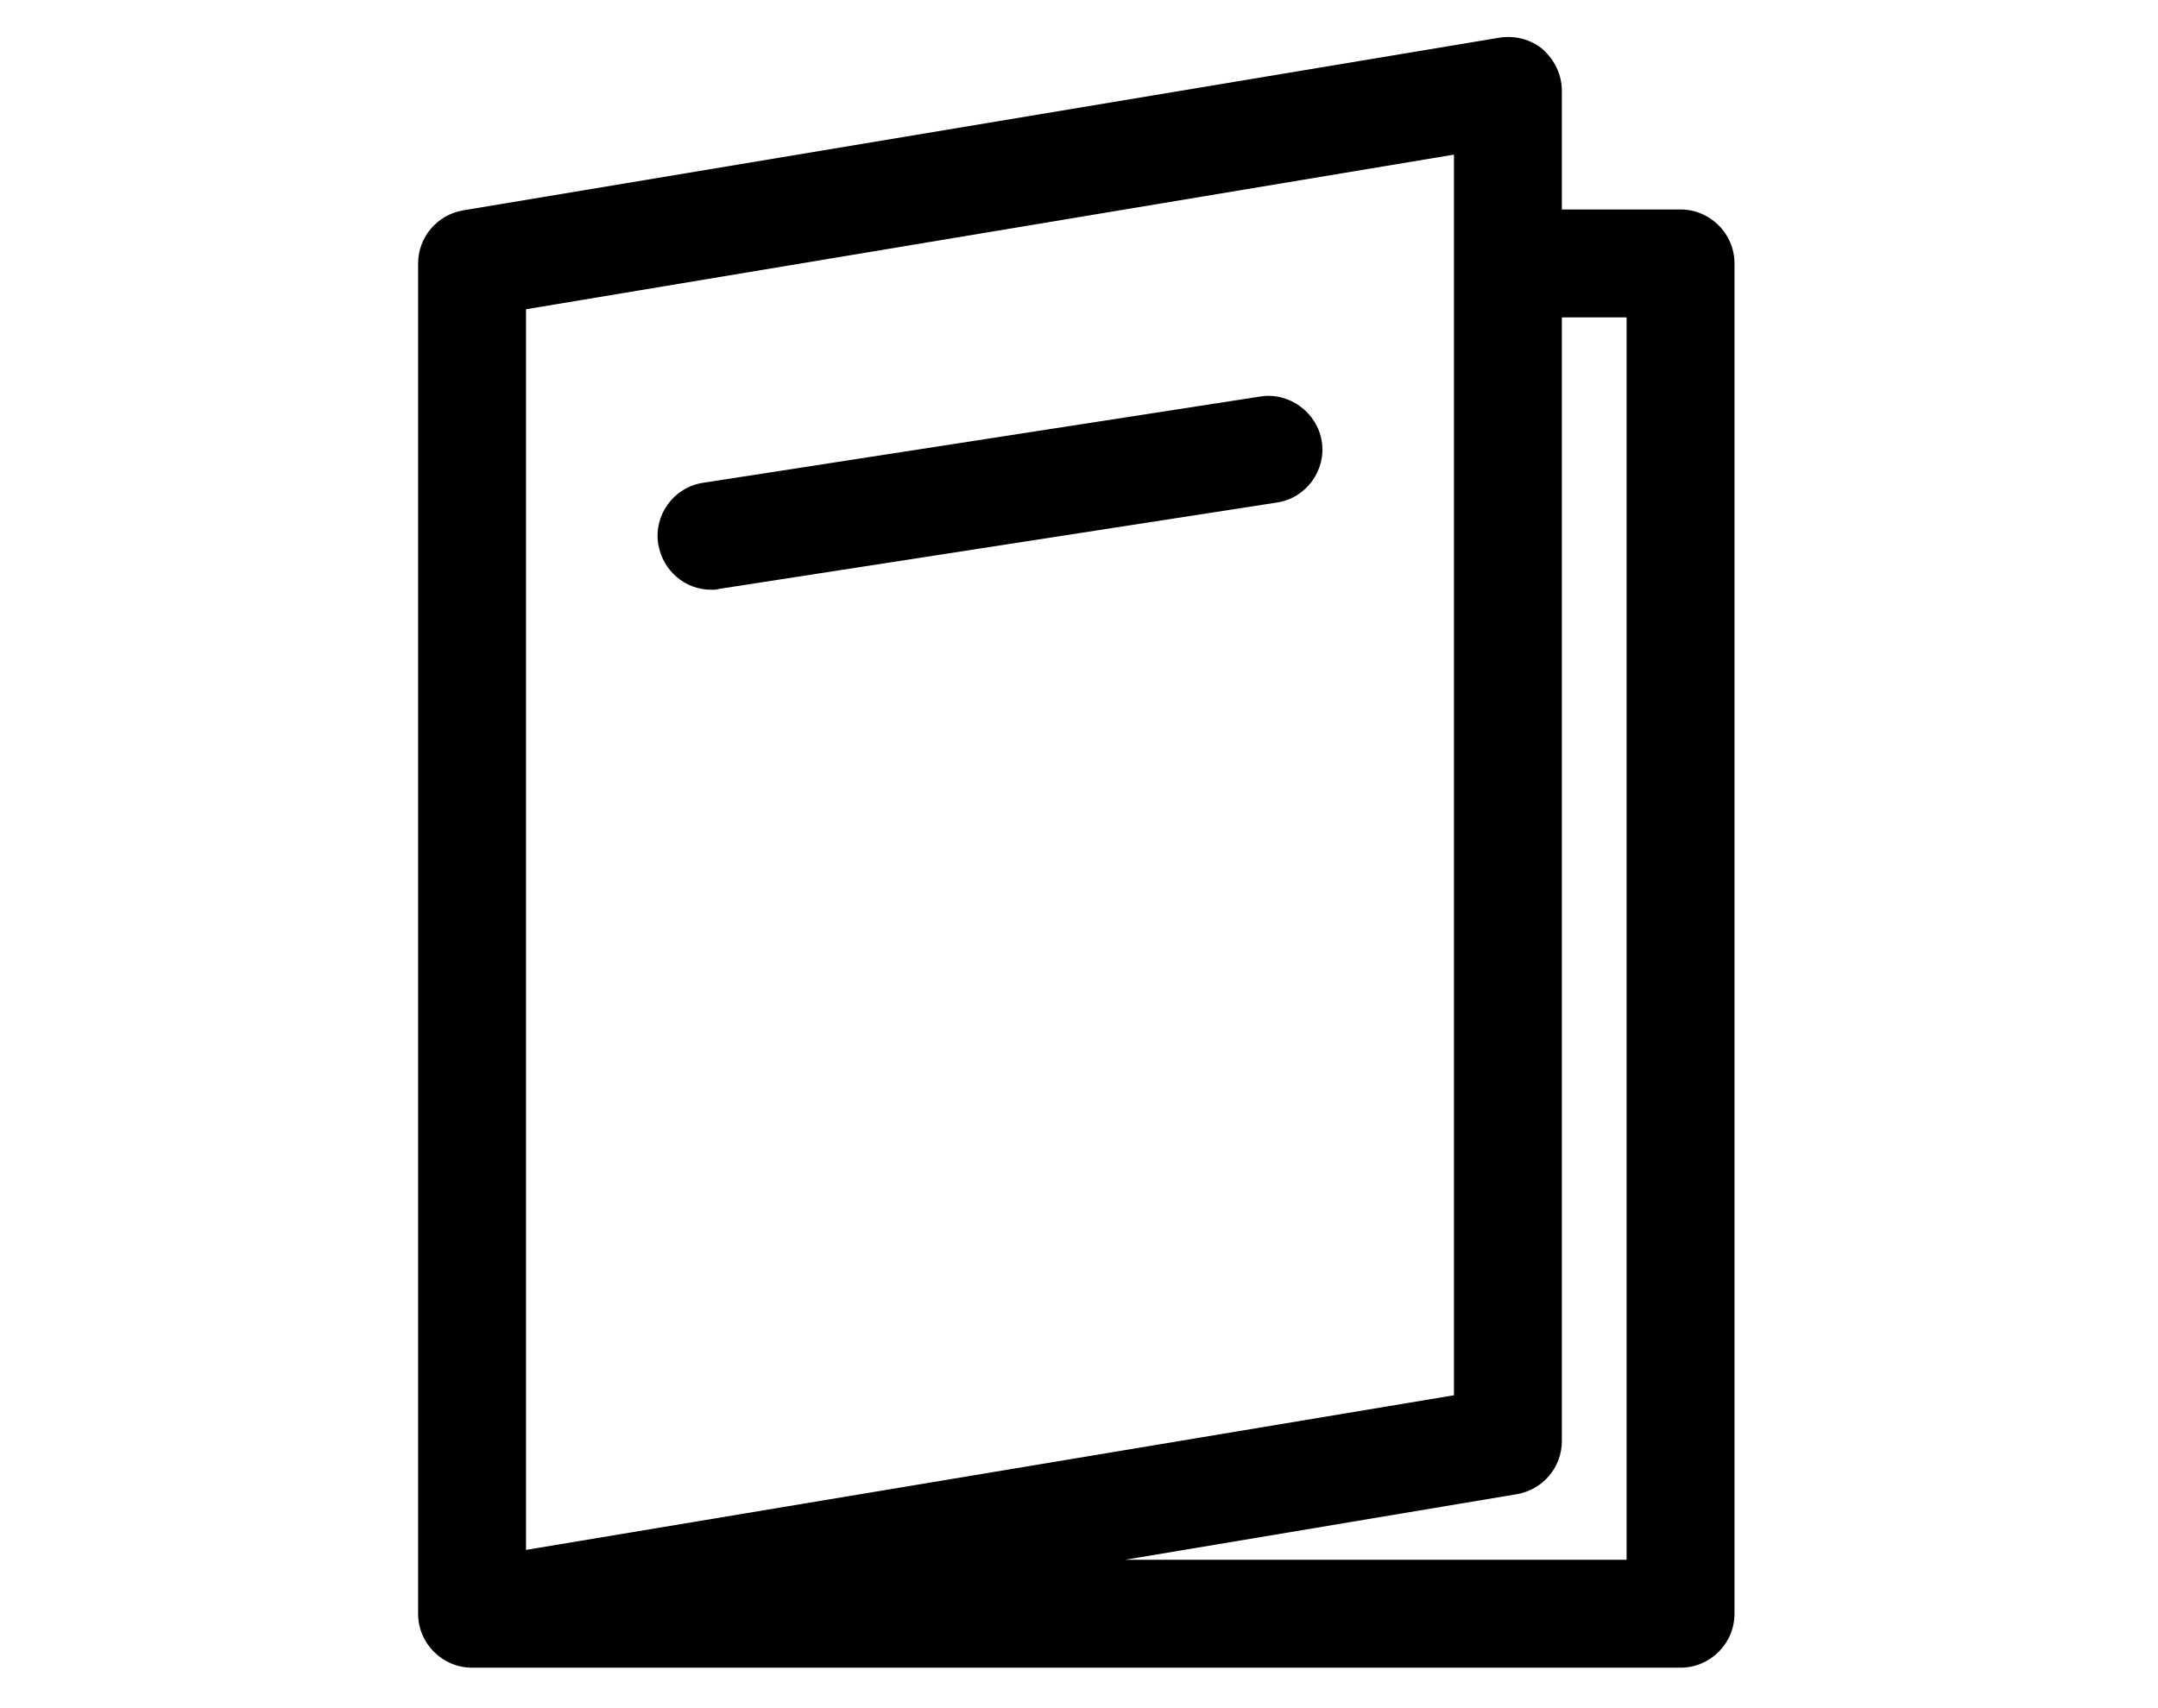 <?xml version="1.0" encoding="utf-8"?>
<!-- Generator: Adobe Illustrator 23.0.1, SVG Export Plug-In . SVG Version: 6.00 Build 0)  -->
<svg version="1.1" id="Layer_1" xmlns="http://www.w3.org/2000/svg" xmlns:xlink="http://www.w3.org/1999/xlink" x="0px" y="0px"
	 viewBox="0 0 240 190" style="enable-background:new 0 0 240 190;" xml:space="preserve">
<style type="text/css">
	.st0{clip-path:url(#SVGID_2_);}
</style>
<g>
	<g>
		<defs>
			<rect id="SVGID_1_" x="46.5" y="4.1" width="146.9" height="182"/>
		</defs>
		<clipPath id="SVGID_2_">
			<use xlink:href="#SVGID_1_"  style="overflow:visible;"/>
		</clipPath>
		<path class="st0" d="M186.9,23.3h-13.2V10.1c0-1.8-0.8-3.4-2.1-4.6c-1.3-1.1-3.1-1.6-4.9-1.3L51.5,23.4c-2.9,0.5-5,3-5,5.9v150.2
			c0,3.3,2.7,6,6,6h134.4c3.3,0,6-2.7,6-6V29.3C192.9,26,190.2,23.3,186.9,23.3L186.9,23.3z M58.5,34.4l103.2-17.2v138L58.5,172.4
			V34.4z M180.9,173.5h-55.8l43.6-7.3c2.9-0.5,5-3,5-5.9v-125h7.2V173.5z M180.9,173.5"/>
	</g>
	<path d="M140.2,44.1l-62,9.6c-3.3,0.5-5.5,3.6-5,6.8c0.5,3,3,5.1,5.9,5.1c0.3,0,0.6,0,0.9-0.1l62-9.6c3.3-0.5,5.5-3.6,5-6.8
		C146.5,45.9,143.4,43.6,140.2,44.1L140.2,44.1z M140.2,44.1"/>
</g>
</svg>
